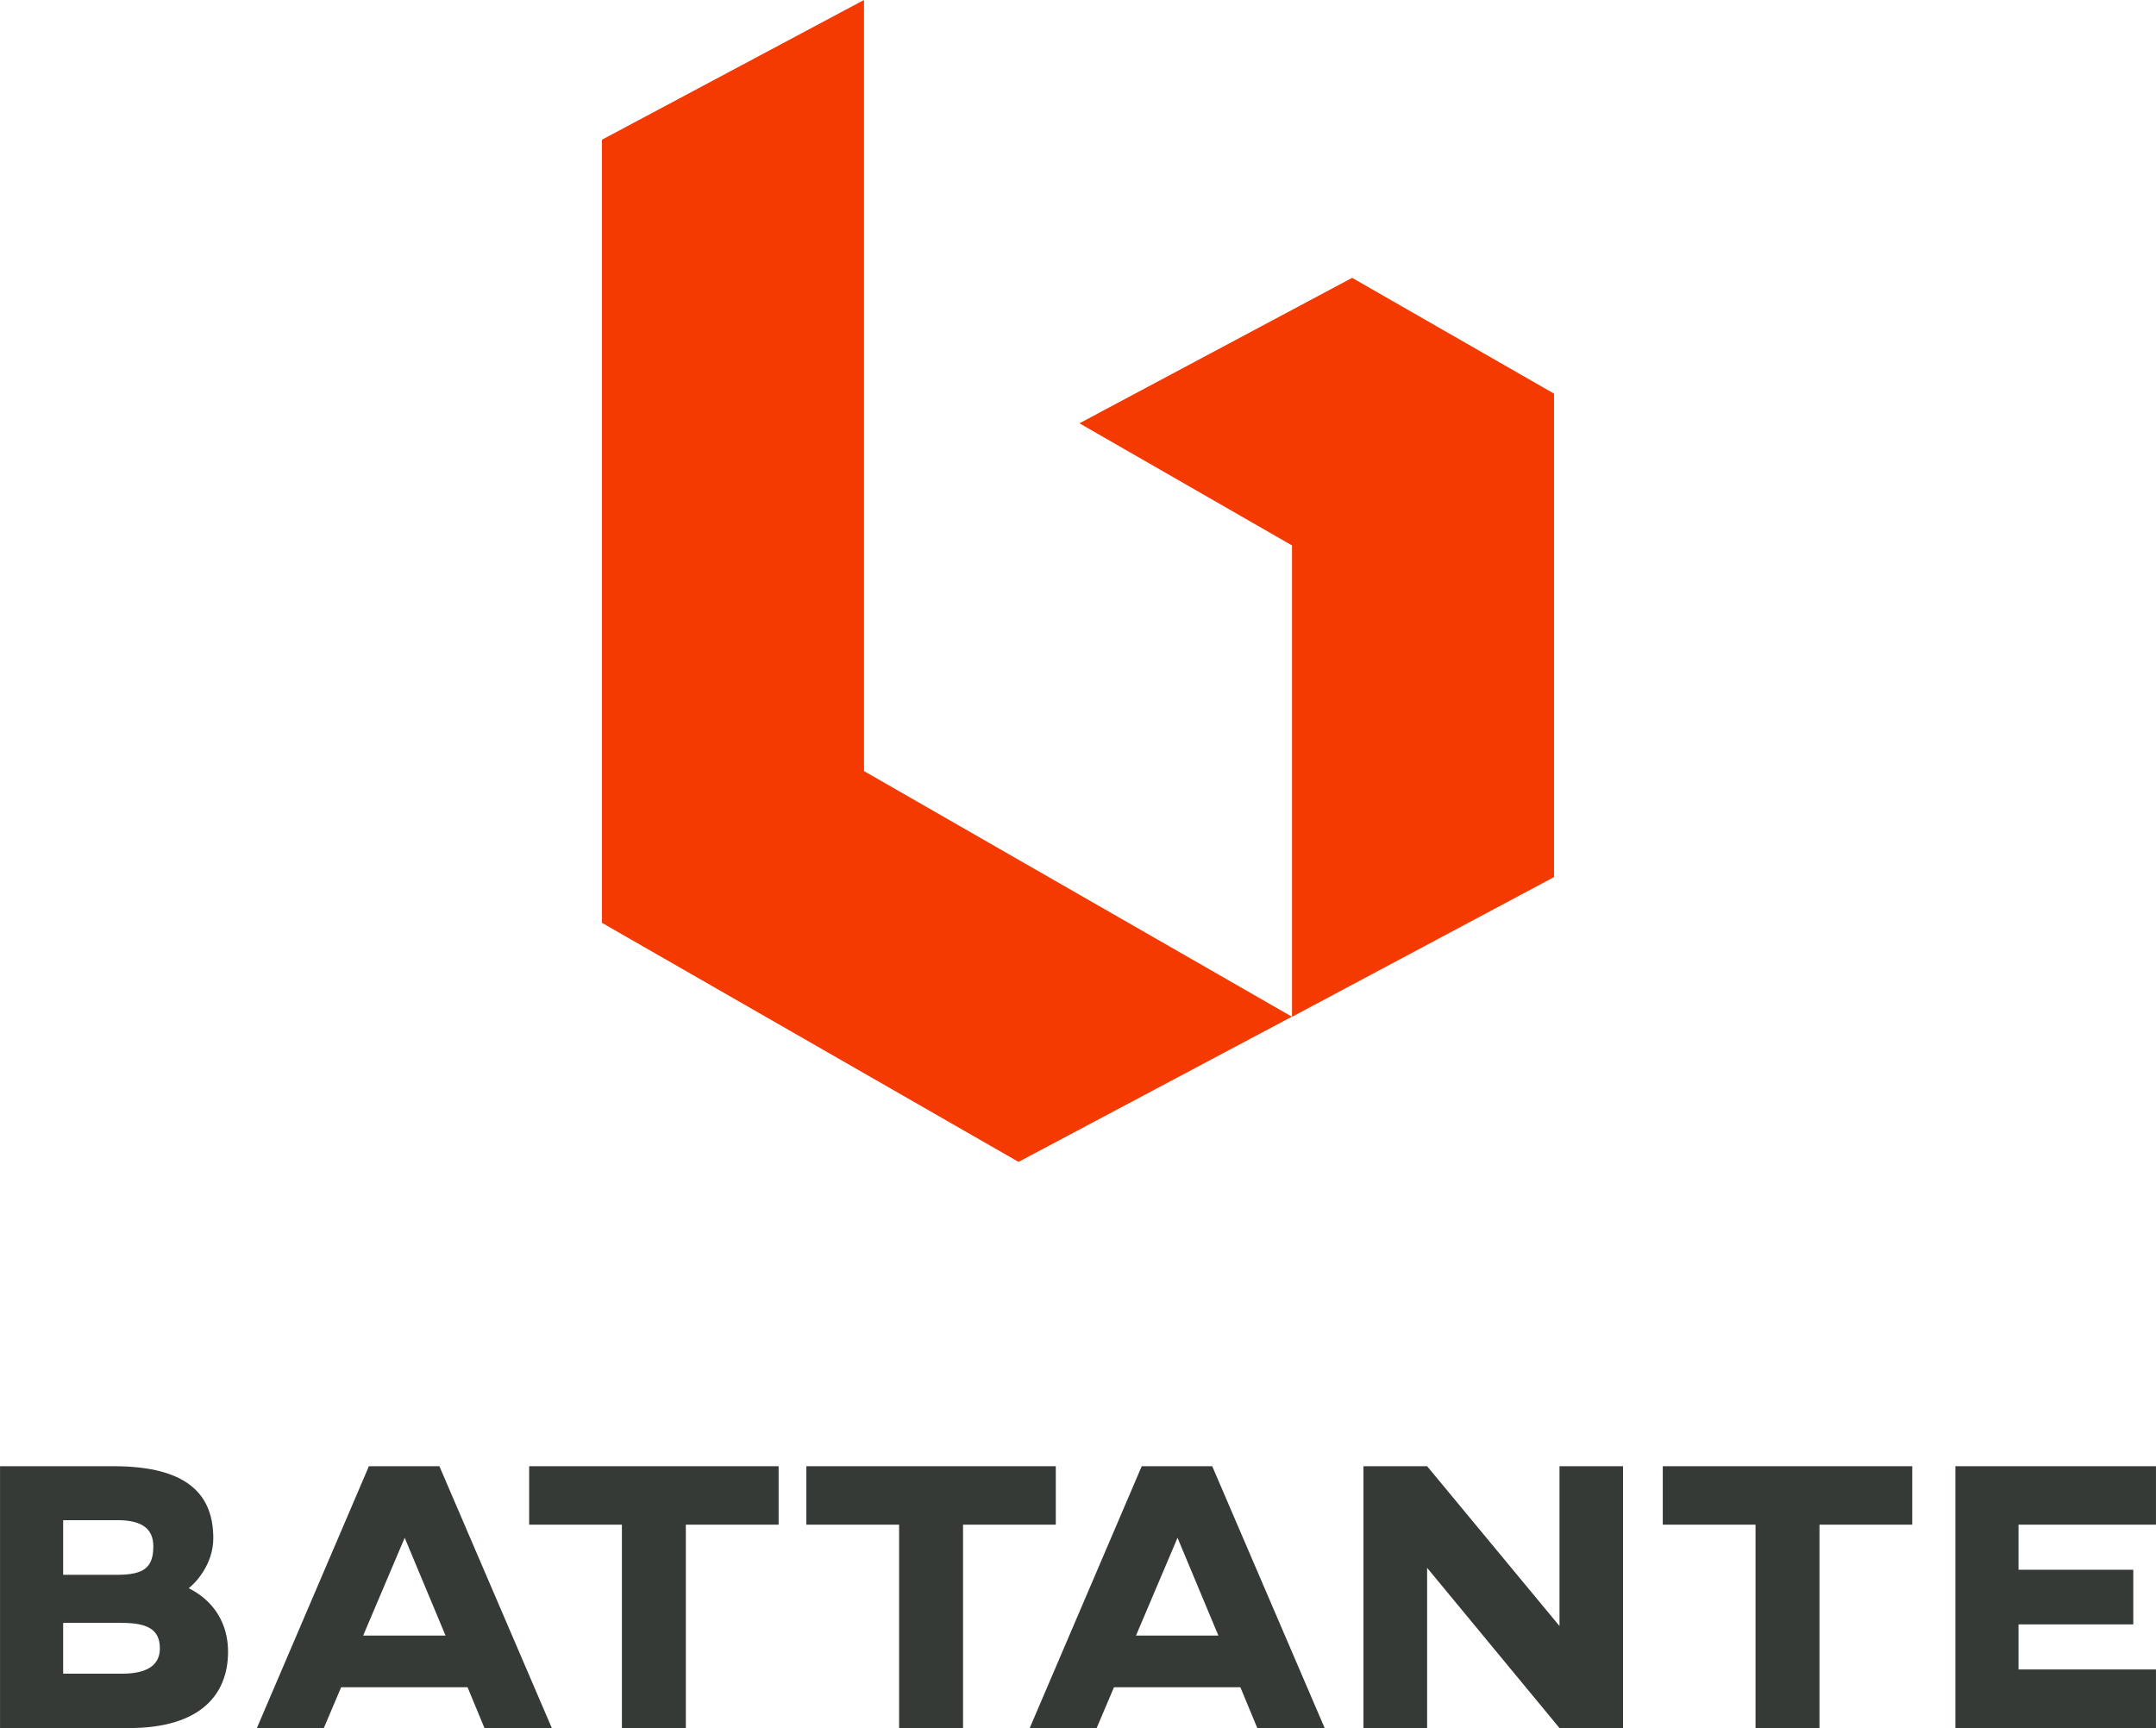 <?xml version="1.0" encoding="UTF-8"?> <svg xmlns="http://www.w3.org/2000/svg" xmlns:xlink="http://www.w3.org/1999/xlink" xml:space="preserve" width="157.811mm" height="126.506mm" version="1.1" style="shape-rendering:geometricPrecision; text-rendering:geometricPrecision; image-rendering:optimizeQuality; fill-rule:evenodd; clip-rule:evenodd" viewBox="0 0 15781 12651"> <defs> <style type="text/css"> .fil1 {fill:#353A36;fill-rule:nonzero} .fil0 {fill:#F43901;fill-rule:nonzero} </style> </defs> <g id="Layer_x0020_1">  <g id="_1961503327152"> <polygon class="fil0" points="11375,2882 9897,2034 7901,3099 9457,3993 9457,6634 9457,7444 11375,6421 "></polygon> <polygon class="fil0" points="6324,5645 6324,0 4406,1023 4406,6756 7455,8506 9456,7443 "></polygon> <path class="fil1" d="M891 11881l-429 0 0 372 429 0c186,0 279,-62 279,-186 0,-141 -96,-186 -279,-186zm231 -561c0,-129 -85,-191 -262,-191l-398 0 0 400 398 0c200,0 262,-59 262,-209zm547 772c0,313 -201,559 -725,559l-944 0 0 -1917 831 0c556,0 730,220 730,527 0,197 -138,335 -180,366 186,93 288,260 288,465z"></path> <path class="fil1" d="M3261 11974l-299 -716 -304 716 603 0zm161 378l-925 0 -127 299 -490 0 820 -1917 516 0 823 1917 -493 0 -124 -299z"></path> <polygon class="fil1" points="5699,11162 5020,11162 5020,12651 4552,12651 4552,11162 3873,11162 3873,10734 5699,10734 "></polygon> <polygon class="fil1" points="7728,11162 7049,11162 7049,12651 6581,12651 6581,11162 5902,11162 5902,10734 7728,10734 "></polygon> <path class="fil1" d="M8918 11974l-299 -716 -304 716 603 0zm161 378l-925 0 -127 299 -490 0 820 -1917 516 0 823 1917 -493 0 -124 -299z"></path> <polygon class="fil1" points="11880,12651 11415,12651 10446,11478 10446,12651 9980,12651 9980,10734 10446,10734 11415,11904 11415,10734 11880,10734 "></polygon> <polygon class="fil1" points="13997,11162 13318,11162 13318,12651 12850,12651 12850,11162 12171,11162 12171,10734 13997,10734 "></polygon> <polygon class="fil1" points="15781,10734 15781,11162 14775,11162 14775,11492 15615,11492 15615,11892 14775,11892 14775,12222 15781,12222 15781,12651 14313,12651 14313,10734 "></polygon> </g> </g> </svg> 